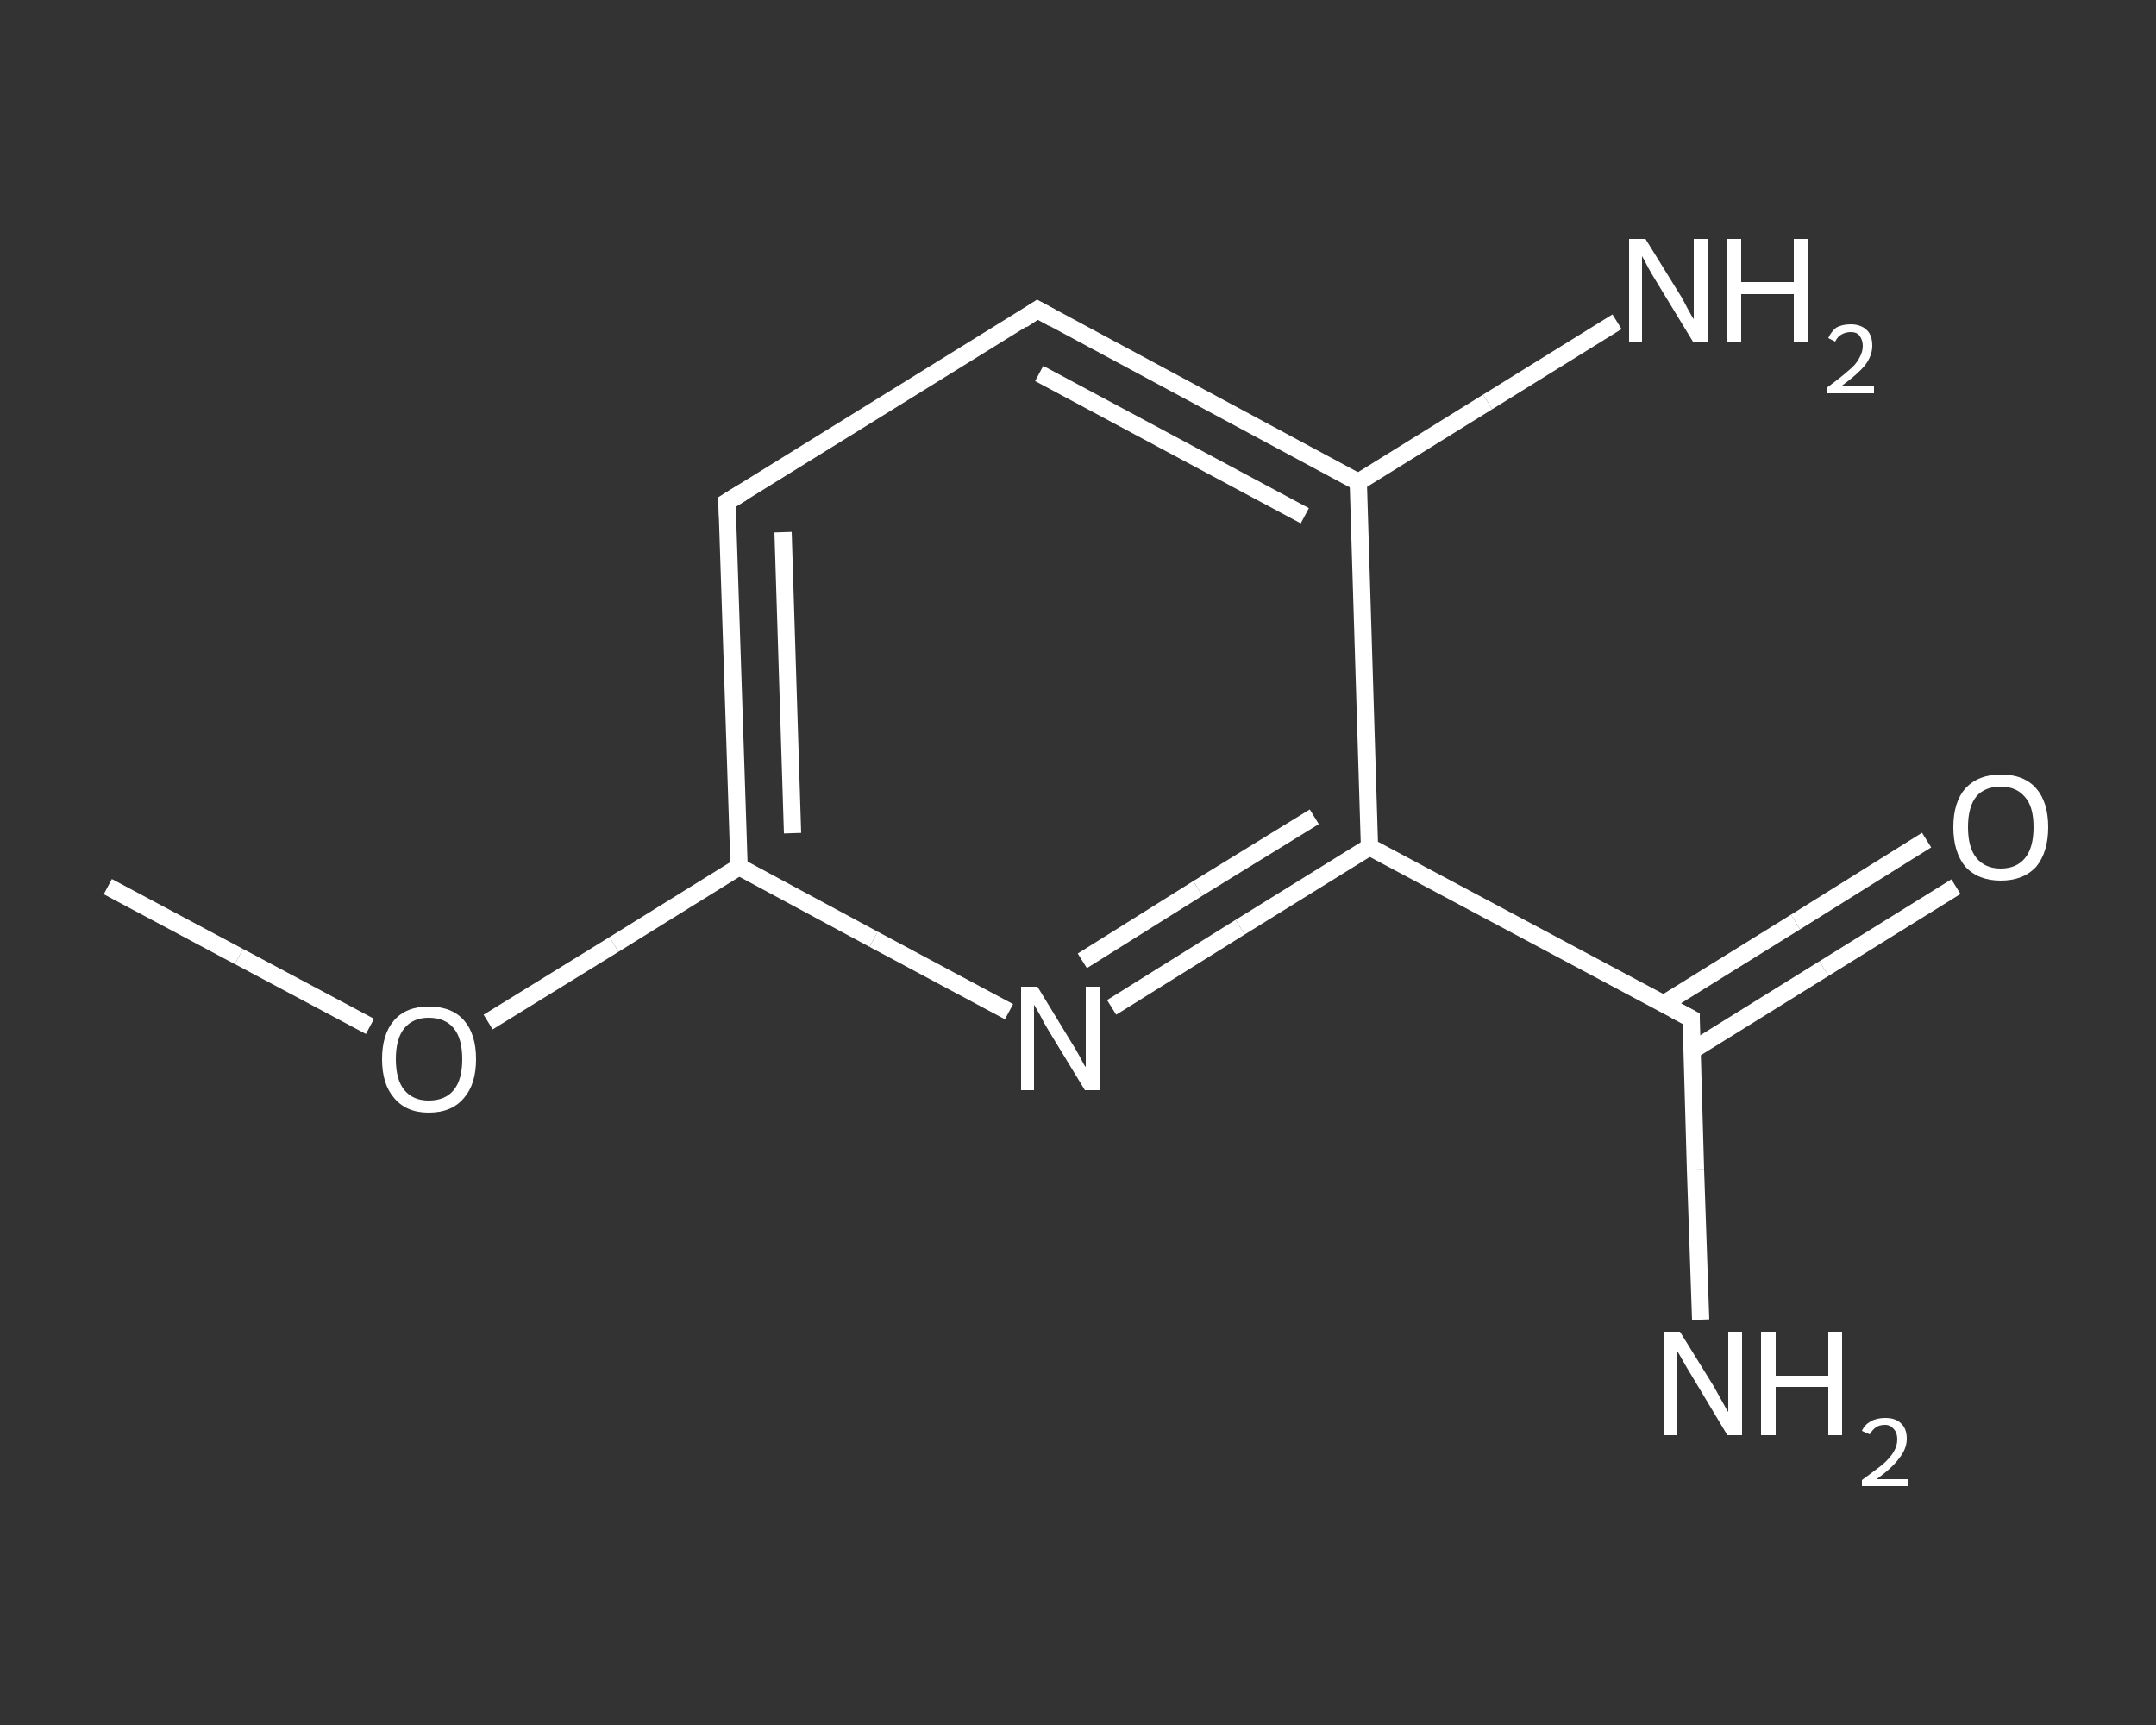 <?xml version='1.0' encoding='iso-8859-1'?>
<svg version='1.1' baseProfile='full'
              xmlns='http://www.w3.org/2000/svg'
                      xmlns:rdkit='http://www.rdkit.org/xml'
                      xmlns:xlink='http://www.w3.org/1999/xlink'
                  xml:space='preserve'
width='250px' height='200px' viewBox='0 0 250 200'>
<rect x="0" y="0" width="250" height="200" fill="#333333" stroke="none"/>
<!-- END OF HEADER -->
<rect style='opacity:1.0;fill:transparent;stroke:none' width='250.0' height='200.0' x='0.0' y='0.0'> </rect>
<path class='bond-0 atom-0 atom-1' d='M 12.5,102.8 L 27.7,110.9' style='fill:none;fill-rule:evenodd;stroke:#FFFFFF;stroke-width:2.0px;stroke-linecap:butt;stroke-linejoin:miter;stroke-opacity:1' />
<path class='bond-0 atom-0 atom-1' d='M 27.7,110.9 L 42.9,119.0' style='fill:none;fill-rule:evenodd;stroke:#FFFFFF;stroke-width:2.0px;stroke-linecap:butt;stroke-linejoin:miter;stroke-opacity:1' />
<path class='bond-1 atom-1 atom-2' d='M 56.6,118.5 L 71.2,109.5' style='fill:none;fill-rule:evenodd;stroke:#FFFFFF;stroke-width:2.0px;stroke-linecap:butt;stroke-linejoin:miter;stroke-opacity:1' />
<path class='bond-1 atom-1 atom-2' d='M 71.2,109.5 L 85.7,100.5' style='fill:none;fill-rule:evenodd;stroke:#FFFFFF;stroke-width:2.0px;stroke-linecap:butt;stroke-linejoin:miter;stroke-opacity:1' />
<path class='bond-2 atom-2 atom-3' d='M 85.7,100.5 L 84.3,58.2' style='fill:none;fill-rule:evenodd;stroke:#FFFFFF;stroke-width:2.0px;stroke-linecap:butt;stroke-linejoin:miter;stroke-opacity:1' />
<path class='bond-2 atom-2 atom-3' d='M 91.9,96.6 L 90.8,61.7' style='fill:none;fill-rule:evenodd;stroke:#FFFFFF;stroke-width:2.0px;stroke-linecap:butt;stroke-linejoin:miter;stroke-opacity:1' />
<path class='bond-3 atom-3 atom-4' d='M 84.3,58.2 L 120.3,35.9' style='fill:none;fill-rule:evenodd;stroke:#FFFFFF;stroke-width:2.0px;stroke-linecap:butt;stroke-linejoin:miter;stroke-opacity:1' />
<path class='bond-4 atom-4 atom-5' d='M 120.3,35.9 L 157.5,55.9' style='fill:none;fill-rule:evenodd;stroke:#FFFFFF;stroke-width:2.0px;stroke-linecap:butt;stroke-linejoin:miter;stroke-opacity:1' />
<path class='bond-4 atom-4 atom-5' d='M 120.5,43.3 L 151.3,59.8' style='fill:none;fill-rule:evenodd;stroke:#FFFFFF;stroke-width:2.0px;stroke-linecap:butt;stroke-linejoin:miter;stroke-opacity:1' />
<path class='bond-5 atom-5 atom-6' d='M 157.5,55.9 L 172.5,46.6' style='fill:none;fill-rule:evenodd;stroke:#FFFFFF;stroke-width:2.0px;stroke-linecap:butt;stroke-linejoin:miter;stroke-opacity:1' />
<path class='bond-5 atom-5 atom-6' d='M 172.5,46.6 L 187.5,37.3' style='fill:none;fill-rule:evenodd;stroke:#FFFFFF;stroke-width:2.0px;stroke-linecap:butt;stroke-linejoin:miter;stroke-opacity:1' />
<path class='bond-6 atom-5 atom-7' d='M 157.5,55.9 L 158.8,98.2' style='fill:none;fill-rule:evenodd;stroke:#FFFFFF;stroke-width:2.0px;stroke-linecap:butt;stroke-linejoin:miter;stroke-opacity:1' />
<path class='bond-7 atom-7 atom-8' d='M 158.8,98.2 L 196.1,118.1' style='fill:none;fill-rule:evenodd;stroke:#FFFFFF;stroke-width:2.0px;stroke-linecap:butt;stroke-linejoin:miter;stroke-opacity:1' />
<path class='bond-8 atom-8 atom-9' d='M 196.1,118.1 L 196.6,135.6' style='fill:none;fill-rule:evenodd;stroke:#FFFFFF;stroke-width:2.0px;stroke-linecap:butt;stroke-linejoin:miter;stroke-opacity:1' />
<path class='bond-8 atom-8 atom-9' d='M 196.6,135.6 L 197.2,153.0' style='fill:none;fill-rule:evenodd;stroke:#FFFFFF;stroke-width:2.0px;stroke-linecap:butt;stroke-linejoin:miter;stroke-opacity:1' />
<path class='bond-9 atom-8 atom-10' d='M 196.2,121.8 L 211.5,112.3' style='fill:none;fill-rule:evenodd;stroke:#FFFFFF;stroke-width:2.0px;stroke-linecap:butt;stroke-linejoin:miter;stroke-opacity:1' />
<path class='bond-9 atom-8 atom-10' d='M 211.5,112.3 L 226.8,102.8' style='fill:none;fill-rule:evenodd;stroke:#FFFFFF;stroke-width:2.0px;stroke-linecap:butt;stroke-linejoin:miter;stroke-opacity:1' />
<path class='bond-9 atom-8 atom-10' d='M 192.9,116.4 L 208.2,106.9' style='fill:none;fill-rule:evenodd;stroke:#FFFFFF;stroke-width:2.0px;stroke-linecap:butt;stroke-linejoin:miter;stroke-opacity:1' />
<path class='bond-9 atom-8 atom-10' d='M 208.2,106.9 L 223.4,97.4' style='fill:none;fill-rule:evenodd;stroke:#FFFFFF;stroke-width:2.0px;stroke-linecap:butt;stroke-linejoin:miter;stroke-opacity:1' />
<path class='bond-10 atom-7 atom-11' d='M 158.8,98.2 L 143.8,107.5' style='fill:none;fill-rule:evenodd;stroke:#FFFFFF;stroke-width:2.0px;stroke-linecap:butt;stroke-linejoin:miter;stroke-opacity:1' />
<path class='bond-10 atom-7 atom-11' d='M 143.8,107.5 L 128.9,116.8' style='fill:none;fill-rule:evenodd;stroke:#FFFFFF;stroke-width:2.0px;stroke-linecap:butt;stroke-linejoin:miter;stroke-opacity:1' />
<path class='bond-10 atom-7 atom-11' d='M 152.4,94.7 L 138.9,103.0' style='fill:none;fill-rule:evenodd;stroke:#FFFFFF;stroke-width:2.0px;stroke-linecap:butt;stroke-linejoin:miter;stroke-opacity:1' />
<path class='bond-10 atom-7 atom-11' d='M 138.9,103.0 L 125.5,111.4' style='fill:none;fill-rule:evenodd;stroke:#FFFFFF;stroke-width:2.0px;stroke-linecap:butt;stroke-linejoin:miter;stroke-opacity:1' />
<path class='bond-11 atom-11 atom-2' d='M 117.0,117.3 L 101.3,108.9' style='fill:none;fill-rule:evenodd;stroke:#FFFFFF;stroke-width:2.0px;stroke-linecap:butt;stroke-linejoin:miter;stroke-opacity:1' />
<path class='bond-11 atom-11 atom-2' d='M 101.3,108.9 L 85.7,100.5' style='fill:none;fill-rule:evenodd;stroke:#FFFFFF;stroke-width:2.0px;stroke-linecap:butt;stroke-linejoin:miter;stroke-opacity:1' />
<path d='M 84.4,60.3 L 84.3,58.2 L 86.1,57.1' style='fill:none;stroke:#FFFFFF;stroke-width:2.0px;stroke-linecap:butt;stroke-linejoin:miter;stroke-opacity:1;' />
<path d='M 118.5,37.1 L 120.3,35.9 L 122.1,36.9' style='fill:none;stroke:#FFFFFF;stroke-width:2.0px;stroke-linecap:butt;stroke-linejoin:miter;stroke-opacity:1;' />
<path d='M 194.2,117.1 L 196.1,118.1 L 196.1,119.0' style='fill:none;stroke:#FFFFFF;stroke-width:2.0px;stroke-linecap:butt;stroke-linejoin:miter;stroke-opacity:1;' />
<path class='atom-1' d='M 44.3 122.8
Q 44.3 119.9, 45.7 118.3
Q 47.1 116.7, 49.7 116.7
Q 52.4 116.7, 53.8 118.3
Q 55.2 119.9, 55.2 122.8
Q 55.2 125.7, 53.8 127.3
Q 52.4 129.0, 49.7 129.0
Q 47.1 129.0, 45.7 127.3
Q 44.3 125.7, 44.3 122.8
M 49.7 127.6
Q 51.6 127.6, 52.6 126.4
Q 53.6 125.2, 53.6 122.8
Q 53.6 120.4, 52.6 119.2
Q 51.6 118.0, 49.7 118.0
Q 47.9 118.0, 46.9 119.2
Q 45.9 120.4, 45.9 122.8
Q 45.9 125.2, 46.9 126.4
Q 47.9 127.6, 49.7 127.6
' fill='#FFFFFF'/>
<path class='atom-6' d='M 190.8 27.7
L 194.7 34.0
Q 195.1 34.6, 195.7 35.8
Q 196.3 36.9, 196.4 37.0
L 196.4 27.7
L 198.0 27.7
L 198.0 39.6
L 196.3 39.6
L 192.1 32.7
Q 191.6 31.9, 191.1 31.0
Q 190.6 30.0, 190.4 29.7
L 190.4 39.6
L 188.9 39.6
L 188.9 27.7
L 190.8 27.7
' fill='#FFFFFF'/>
<path class='atom-6' d='M 200.3 27.7
L 201.9 27.7
L 201.9 32.7
L 208.0 32.7
L 208.0 27.7
L 209.6 27.7
L 209.6 39.6
L 208.0 39.6
L 208.0 34.1
L 201.9 34.1
L 201.9 39.6
L 200.3 39.6
L 200.3 27.7
' fill='#FFFFFF'/>
<path class='atom-6' d='M 212.0 39.2
Q 212.3 38.5, 212.9 38.0
Q 213.6 37.6, 214.6 37.6
Q 215.8 37.6, 216.5 38.3
Q 217.1 38.9, 217.1 40.1
Q 217.1 41.2, 216.3 42.3
Q 215.4 43.4, 213.6 44.7
L 217.3 44.7
L 217.3 45.6
L 211.9 45.6
L 211.9 44.9
Q 213.4 43.8, 214.3 43.0
Q 215.2 42.3, 215.6 41.5
Q 216.0 40.8, 216.0 40.1
Q 216.0 39.4, 215.6 38.9
Q 215.3 38.5, 214.6 38.5
Q 214.0 38.5, 213.5 38.8
Q 213.1 39.0, 212.8 39.6
L 212.0 39.2
' fill='#FFFFFF'/>
<path class='atom-9' d='M 194.8 154.4
L 198.7 160.7
Q 199.1 161.4, 199.7 162.5
Q 200.3 163.6, 200.4 163.7
L 200.4 154.4
L 202.0 154.4
L 202.0 166.4
L 200.3 166.4
L 196.1 159.4
Q 195.6 158.6, 195.1 157.7
Q 194.6 156.8, 194.4 156.5
L 194.4 166.4
L 192.9 166.4
L 192.9 154.4
L 194.8 154.4
' fill='#FFFFFF'/>
<path class='atom-9' d='M 204.2 154.4
L 205.9 154.4
L 205.9 159.5
L 212.0 159.5
L 212.0 154.4
L 213.6 154.4
L 213.6 166.4
L 212.0 166.4
L 212.0 160.8
L 205.9 160.8
L 205.9 166.4
L 204.2 166.4
L 204.2 154.4
' fill='#FFFFFF'/>
<path class='atom-9' d='M 215.9 165.9
Q 216.2 165.2, 216.9 164.8
Q 217.6 164.4, 218.6 164.4
Q 219.8 164.4, 220.4 165.0
Q 221.1 165.6, 221.1 166.8
Q 221.1 168.0, 220.2 169.1
Q 219.4 170.2, 217.6 171.5
L 221.2 171.5
L 221.2 172.3
L 215.9 172.3
L 215.9 171.6
Q 217.4 170.5, 218.3 169.8
Q 219.2 169.0, 219.6 168.3
Q 220.0 167.6, 220.0 166.9
Q 220.0 166.1, 219.6 165.7
Q 219.2 165.2, 218.6 165.2
Q 217.9 165.2, 217.5 165.5
Q 217.1 165.8, 216.8 166.3
L 215.9 165.9
' fill='#FFFFFF'/>
<path class='atom-10' d='M 226.5 95.9
Q 226.5 93.0, 227.9 91.4
Q 229.4 89.8, 232.0 89.8
Q 234.7 89.8, 236.1 91.4
Q 237.5 93.0, 237.5 95.9
Q 237.5 98.8, 236.1 100.5
Q 234.6 102.1, 232.0 102.1
Q 229.4 102.1, 227.9 100.5
Q 226.5 98.8, 226.5 95.9
M 232.0 100.7
Q 233.8 100.7, 234.8 99.5
Q 235.8 98.3, 235.8 95.9
Q 235.8 93.5, 234.8 92.4
Q 233.8 91.2, 232.0 91.2
Q 230.2 91.2, 229.2 92.3
Q 228.2 93.5, 228.2 95.9
Q 228.2 98.3, 229.2 99.5
Q 230.2 100.7, 232.0 100.7
' fill='#FFFFFF'/>
<path class='atom-11' d='M 120.3 114.4
L 124.2 120.8
Q 124.6 121.4, 125.2 122.5
Q 125.8 123.7, 125.9 123.7
L 125.9 114.4
L 127.5 114.4
L 127.5 126.4
L 125.8 126.4
L 121.6 119.5
Q 121.1 118.7, 120.6 117.7
Q 120.1 116.8, 119.9 116.5
L 119.9 126.4
L 118.4 126.4
L 118.4 114.4
L 120.3 114.4
' fill='#FFFFFF'/>
</svg>
